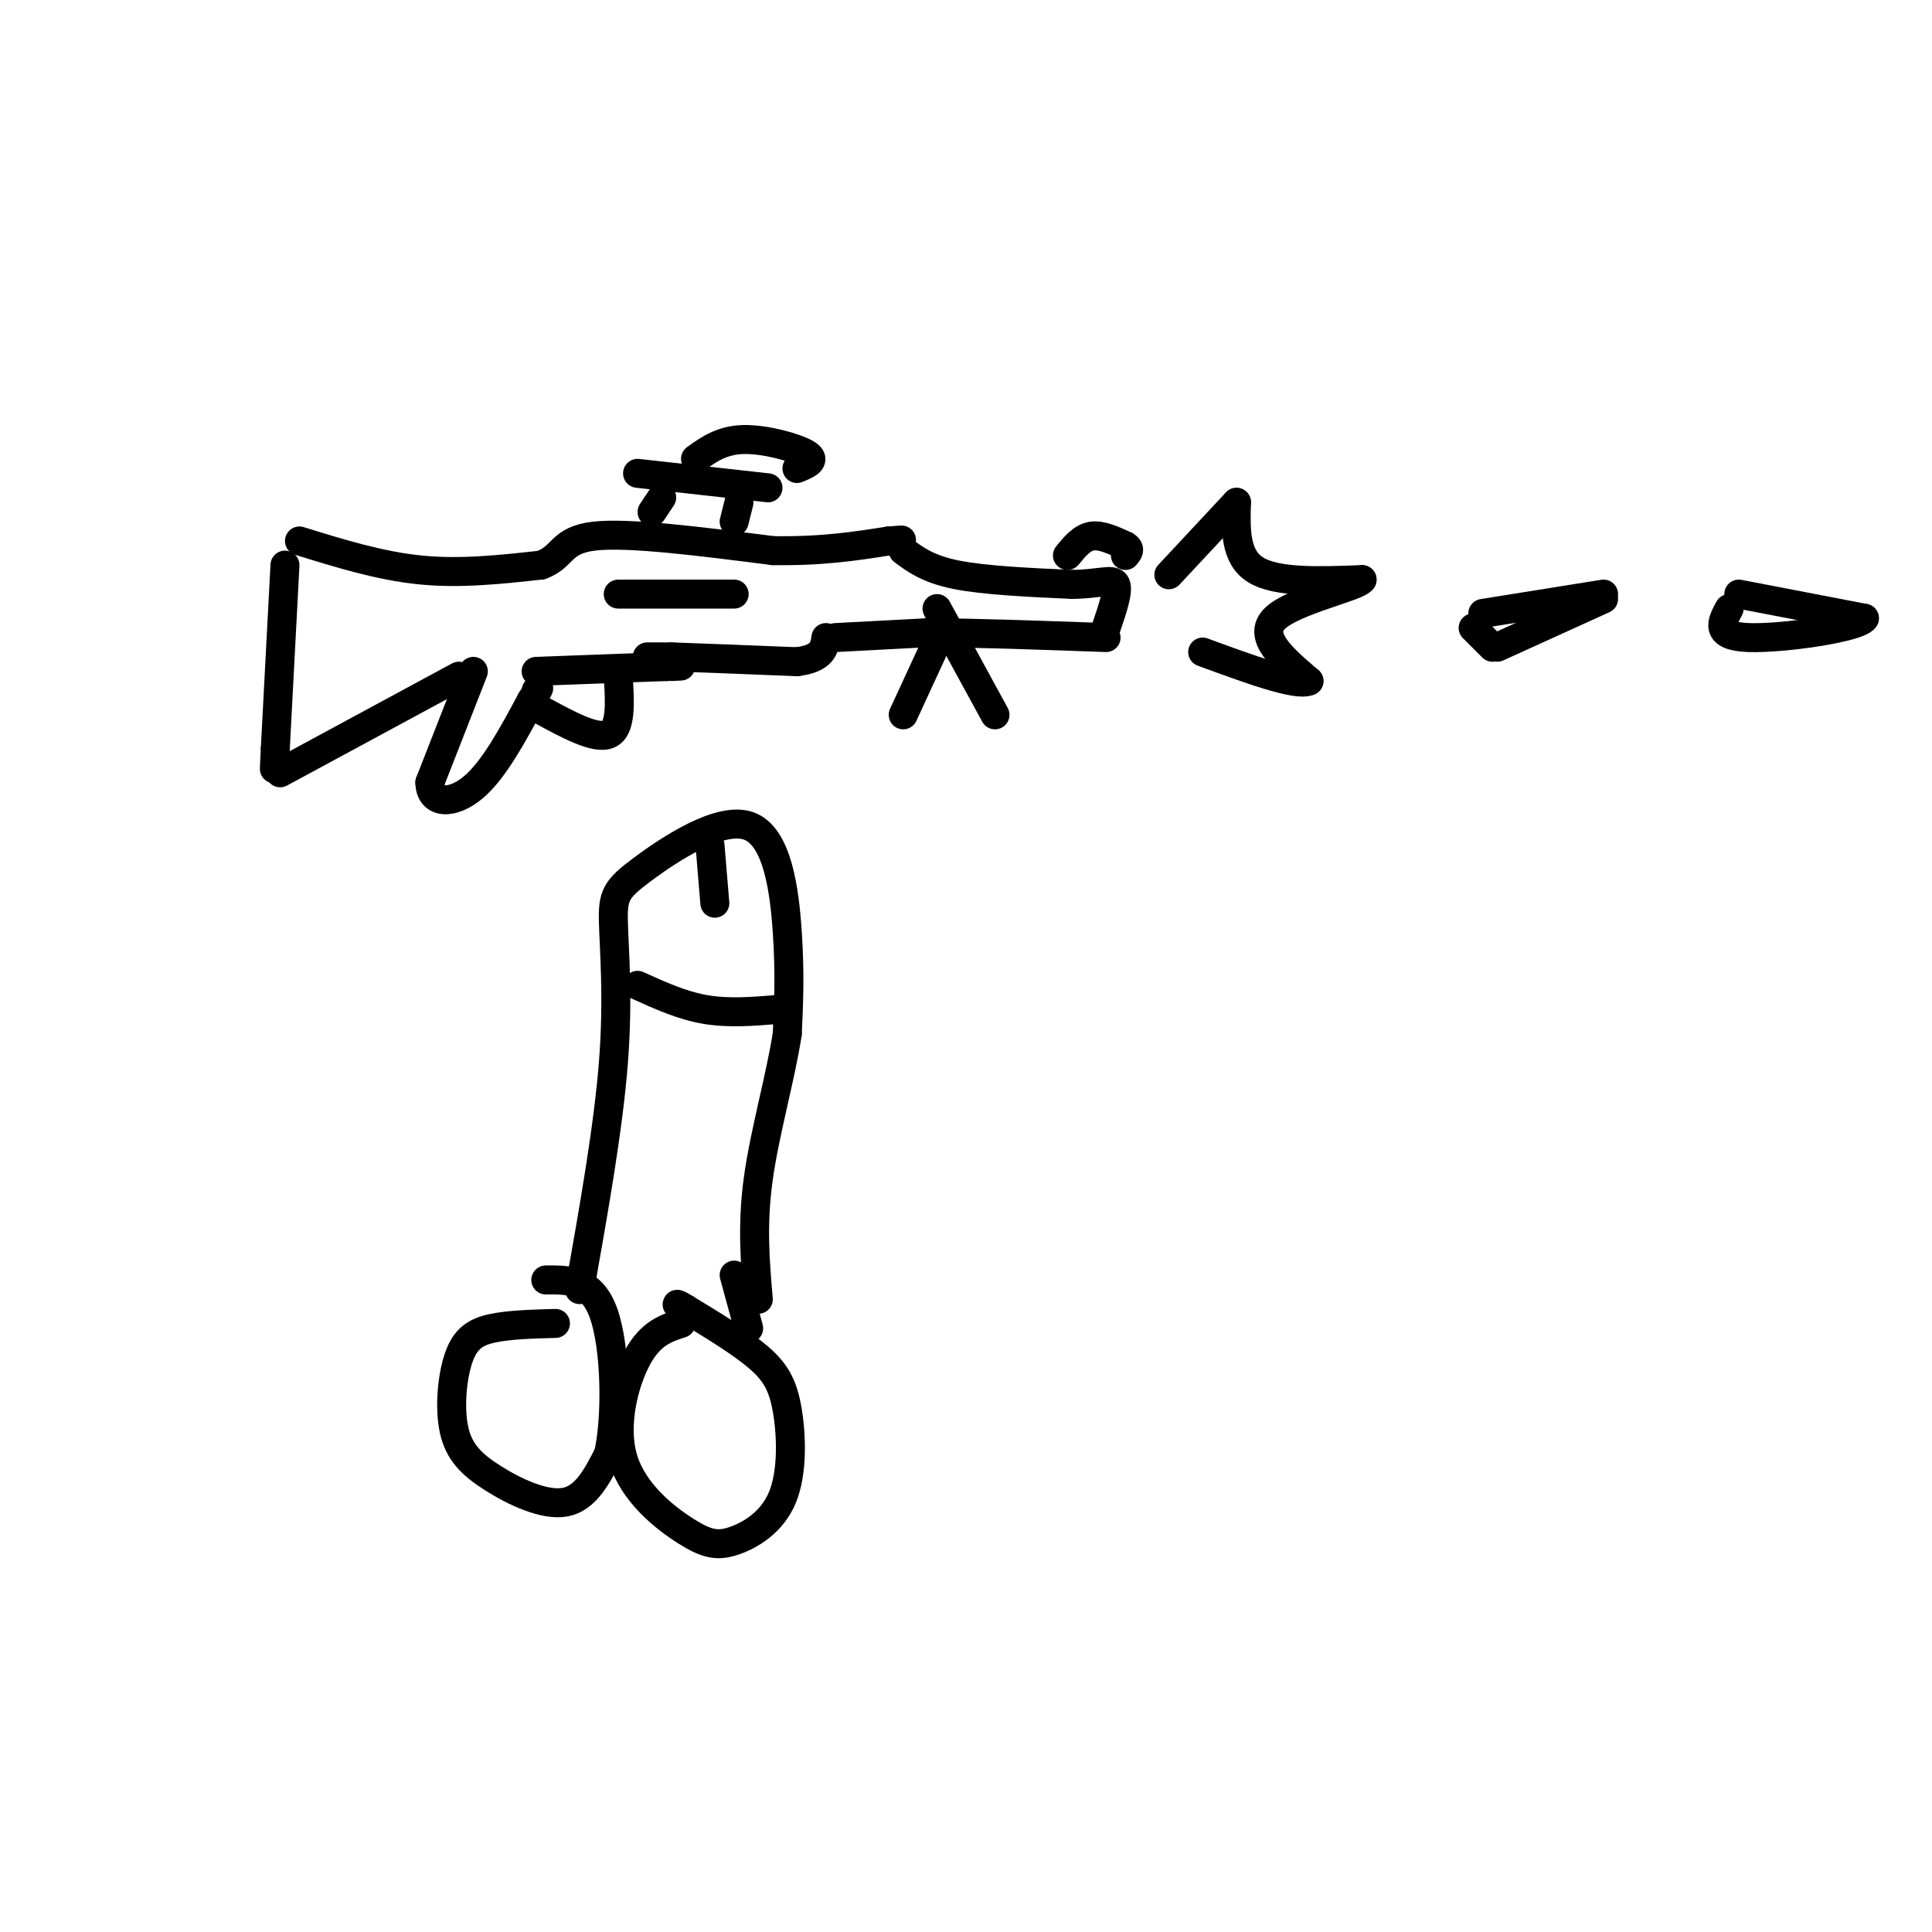 <svg viewBox='0 0 400 400' version='1.1' xmlns='http://www.w3.org/2000/svg' xmlns:xlink='http://www.w3.org/1999/xlink'><g fill='none' stroke='#000000' stroke-width='6' stroke-linecap='round' stroke-linejoin='round'><path d='M59,117c0.000,0.000 -2.000,38.000 -2,38'/><path d='M57,155c-0.333,6.667 -0.167,4.333 0,2'/><path d='M58,160c0.000,0.000 37.000,-20.000 37,-20'/><path d='M98,139c0.000,0.000 -9.000,23.000 -9,23'/><path d='M89,162c0.067,4.600 4.733,4.600 9,1c4.267,-3.600 8.133,-10.800 12,-18'/><path d='M110,145c2.167,-3.333 1.583,-2.667 1,-2'/><path d='M111,139c0.000,0.000 27.000,-1.000 27,-1'/><path d='M138,138c4.667,-0.167 2.833,-0.083 1,0'/><path d='M112,147c5.667,3.083 11.333,6.167 14,5c2.667,-1.167 2.333,-6.583 2,-12'/><path d='M134,136c0.000,0.000 5.000,0.000 5,0'/><path d='M139,136c5.167,0.167 15.583,0.583 26,1'/><path d='M165,137c5.333,-0.667 5.667,-2.833 6,-5'/><path d='M62,112c8.333,2.583 16.667,5.167 25,6c8.333,0.833 16.667,-0.083 25,-1'/><path d='M112,117c4.689,-1.622 3.911,-5.178 11,-6c7.089,-0.822 22.044,1.089 37,3'/><path d='M160,114c10.167,0.167 17.083,-0.917 24,-2'/><path d='M184,112c4.167,-0.333 2.583,-0.167 1,0'/><path d='M173,132c0.000,0.000 19.000,-1.000 19,-1'/><path d='M192,131c9.333,0.000 23.167,0.500 37,1'/><path d='M187,114c2.583,1.917 5.167,3.833 11,5c5.833,1.167 14.917,1.583 24,2'/><path d='M222,121c5.822,-0.089 8.378,-1.311 9,0c0.622,1.311 -0.689,5.156 -2,9'/><path d='M221,115c1.500,-1.833 3.000,-3.667 5,-4c2.000,-0.333 4.500,0.833 7,2'/><path d='M233,113c1.167,0.667 0.583,1.333 0,2'/><path d='M242,119c0.000,0.000 14.000,-15.000 14,-15'/><path d='M256,104c-0.167,5.667 -0.333,11.333 4,14c4.333,2.667 13.167,2.333 22,2'/><path d='M282,120c-0.889,1.511 -14.111,4.289 -18,8c-3.889,3.711 1.556,8.356 7,13'/><path d='M271,141c-2.500,1.167 -12.250,-2.417 -22,-6'/><path d='M307,127c0.000,0.000 25.000,-4.000 25,-4'/><path d='M332,124c0.000,0.000 -22.000,10.000 -22,10'/><path d='M360,123c0.000,0.000 26.000,5.000 26,5'/><path d='M386,128c-1.111,1.933 -16.889,4.267 -24,4c-7.111,-0.267 -5.556,-3.133 -4,-6'/><path d='M309,134c0.000,0.000 -4.000,-4.000 -4,-4'/><path d='M128,123c0.000,0.000 24.000,0.000 24,0'/><path d='M135,106c0.000,0.000 2.000,-3.000 2,-3'/><path d='M152,108c0.000,0.000 1.000,-4.000 1,-4'/><path d='M132,98c0.000,0.000 27.000,3.000 27,3'/><path d='M144,95c2.733,-1.956 5.467,-3.911 10,-4c4.533,-0.089 10.867,1.689 13,3c2.133,1.311 0.067,2.156 -2,3'/><path d='M193,135c0.000,0.000 -6.000,13.000 -6,13'/><path d='M194,126c0.000,0.000 12.000,22.000 12,22'/><path d='M115,274c-4.769,0.132 -9.538,0.264 -13,1c-3.462,0.736 -5.618,2.076 -7,6c-1.382,3.924 -1.989,10.433 -1,15c0.989,4.567 3.574,7.191 8,10c4.426,2.809 10.693,5.803 15,5c4.307,-0.803 6.653,-5.401 9,-10'/><path d='M126,301c1.711,-7.689 1.489,-21.911 -1,-29c-2.489,-7.089 -7.244,-7.044 -12,-7'/><path d='M141,274c-3.130,1.009 -6.260,2.017 -9,7c-2.740,4.983 -5.089,13.939 -3,21c2.089,7.061 8.615,12.227 13,15c4.385,2.773 6.628,3.152 10,2c3.372,-1.152 7.873,-3.834 10,-9c2.127,-5.166 1.880,-12.814 1,-18c-0.880,-5.186 -2.394,-7.910 -6,-11c-3.606,-3.090 -9.303,-6.545 -15,-10'/><path d='M142,271c-2.667,-1.667 -1.833,-0.833 -1,0'/><path d='M120,267c2.979,-16.803 5.958,-33.606 7,-47c1.042,-13.394 0.147,-23.379 0,-29c-0.147,-5.621 0.456,-6.878 6,-11c5.544,-4.122 16.031,-11.110 22,-9c5.969,2.110 7.420,13.317 8,22c0.580,8.683 0.290,14.841 0,21'/><path d='M163,214c-1.333,8.822 -4.667,20.378 -6,30c-1.333,9.622 -0.667,17.311 0,25'/><path d='M152,264c0.000,0.000 3.000,11.000 3,11'/><path d='M132,204c4.583,2.083 9.167,4.167 14,5c4.833,0.833 9.917,0.417 15,0'/><path d='M147,175c0.000,0.000 1.000,12.000 1,12'/></g>
</svg>